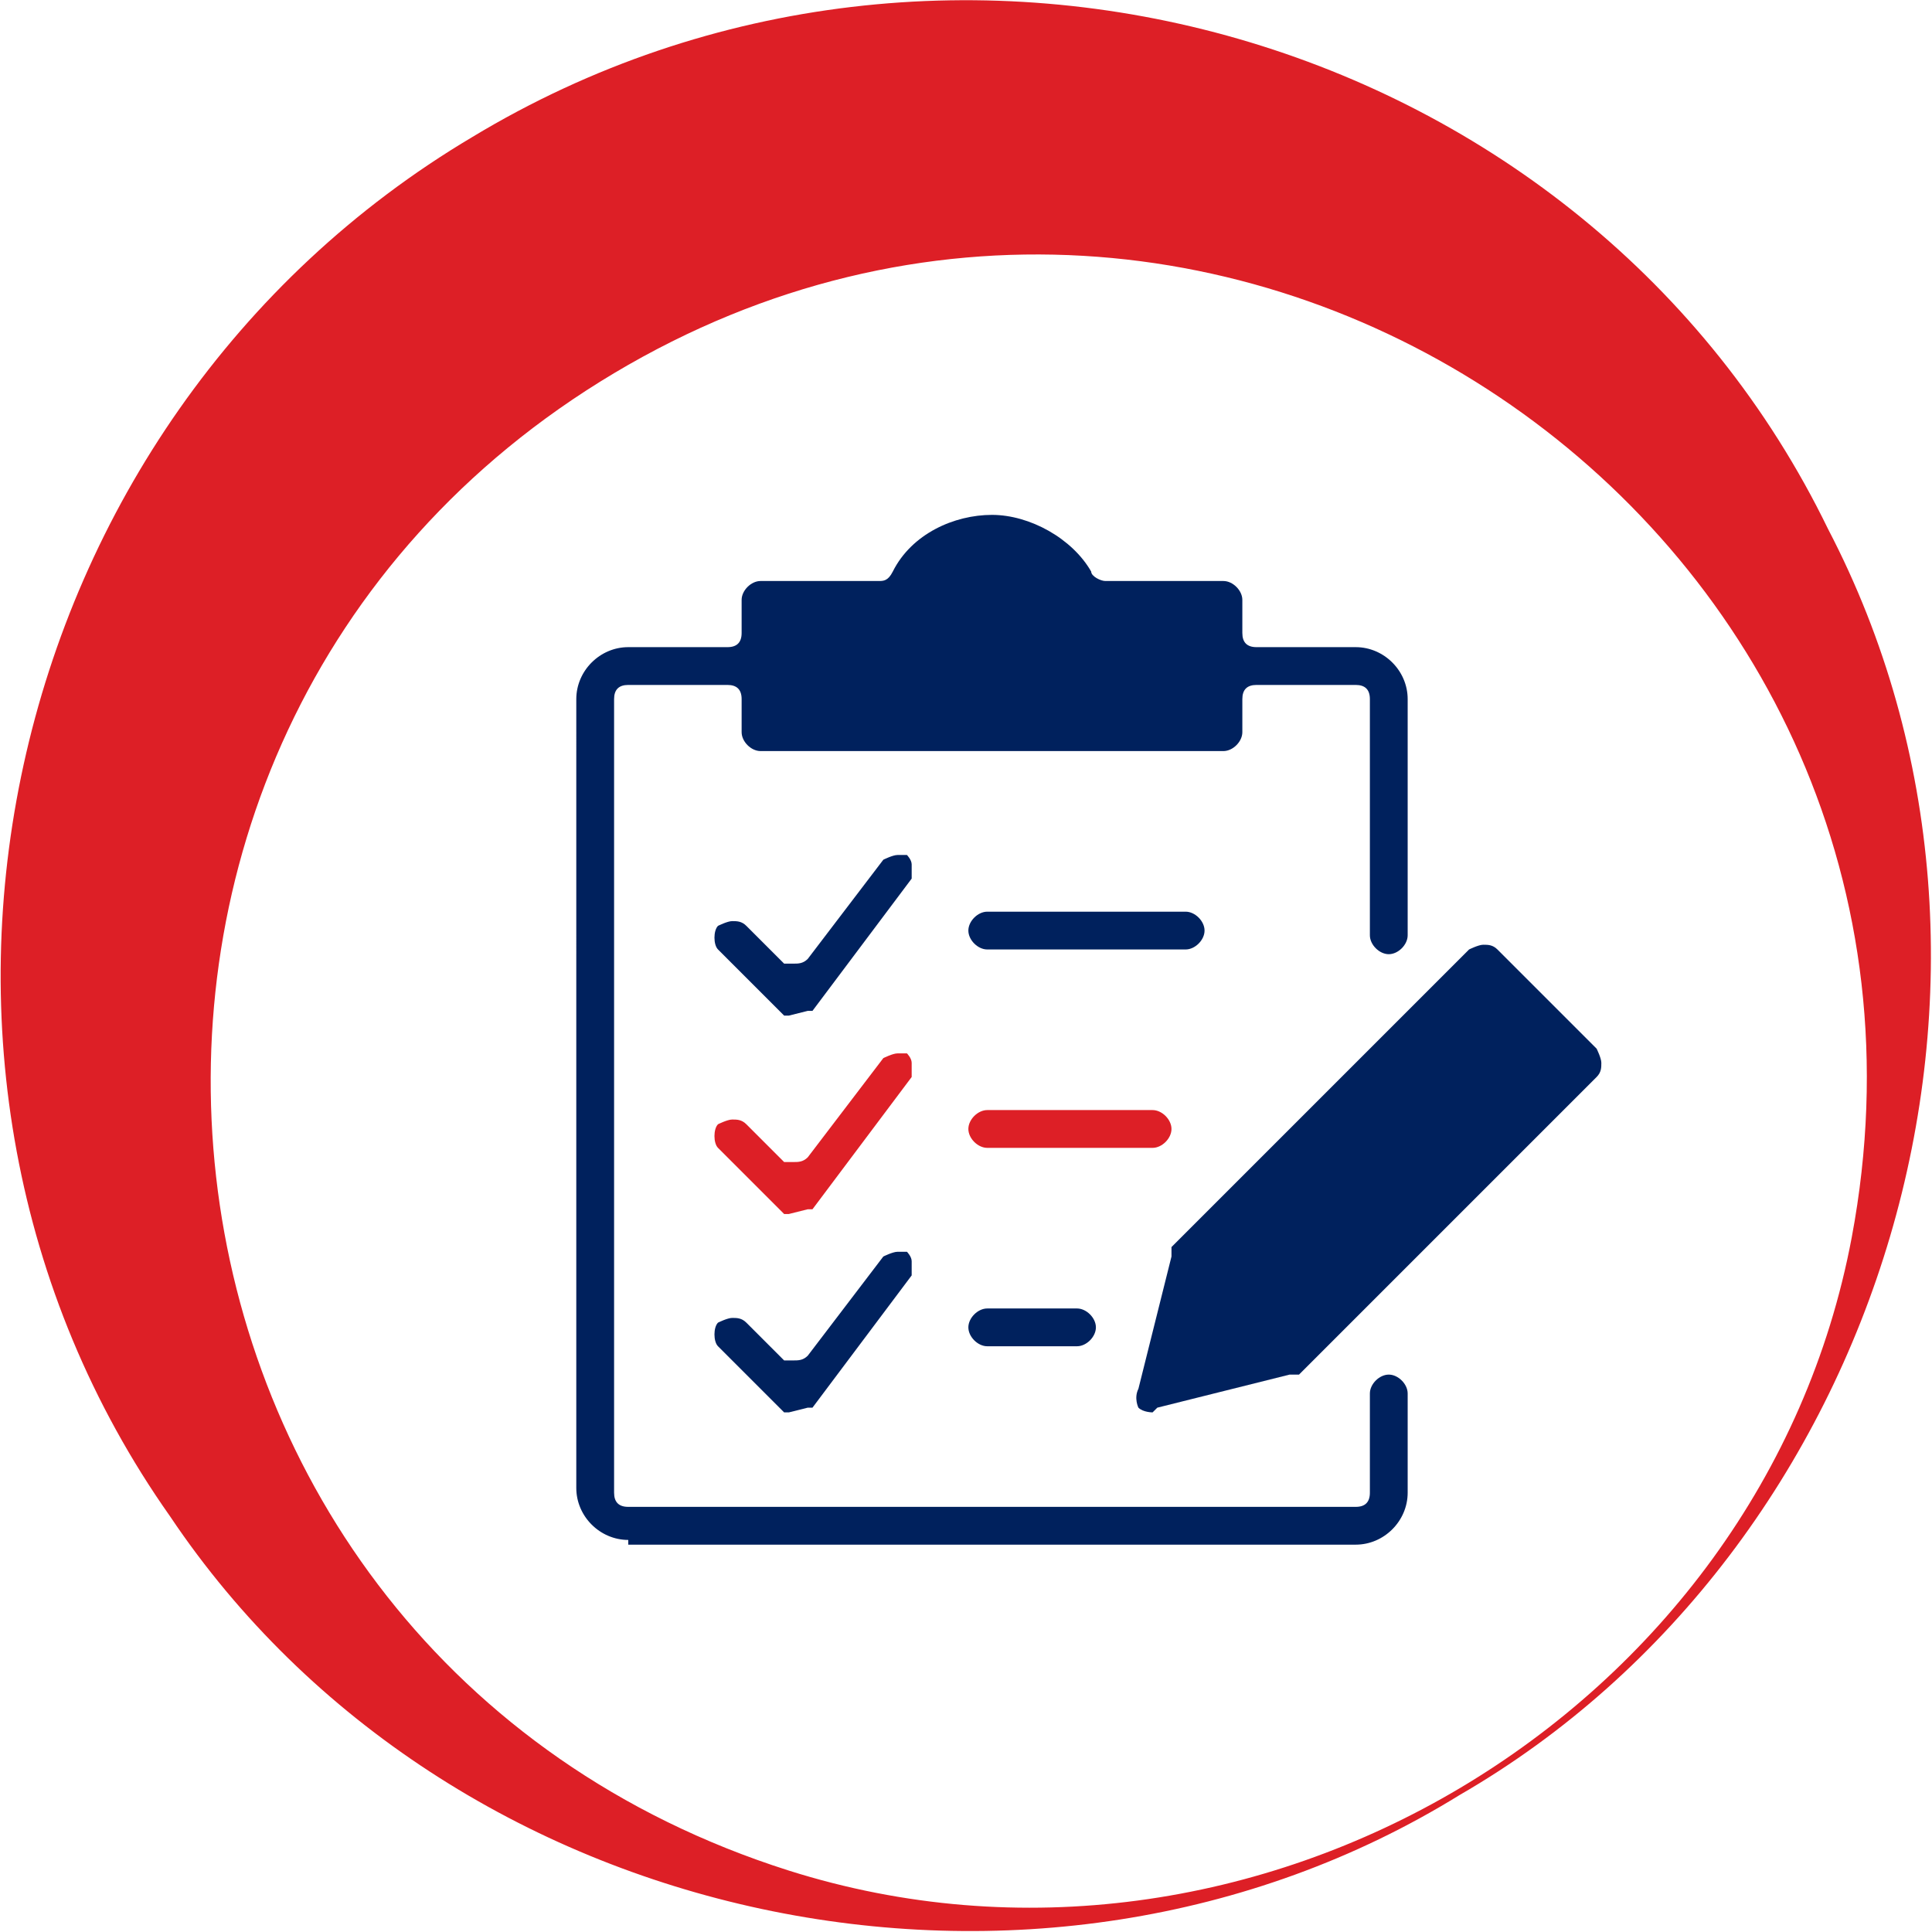 <?xml version="1.0" encoding="UTF-8"?>
<svg id="Layer_1" xmlns="http://www.w3.org/2000/svg" version="1.1" viewBox="0 0 40.9 40.9">
  <!-- Generator: Adobe Illustrator 29.0.1, SVG Export Plug-In . SVG Version: 2.1.0 Build 192)  -->
  <defs>
    <style>
      .st0 {
        fill: #dd1f26;
      }

      .st1 {
        fill: #00215d;
      }
    </style>
  </defs>
  <path class="st0" d="M10,2.9c10.1-6.1,23.6-2.2,28.7,8.3,4.9,9.4,1.2,21.6-7.8,26.8-8.9,5.5-21.4,2.9-27.3-5.9C-3.1,22.6-.1,8.9,10,2.9h0ZM13,7.9C.1,15.6,2.2,35,16.7,39.6c9.8,3.1,20.6-3.3,22.5-13.4C42,11.3,25.9.2,13,7.9h0Z"/>
  <g>
    <path class="st1" d="M13.3,32.6c-.6,0-1.1-.5-1.1-1.1V14.8c0-.6.5-1.1,1.1-1.1h2.1c.2,0,.3-.1.3-.3v-.7c0-.2.2-.4.4-.4h2.5c.1,0,.2,0,.3-.2.4-.8,1.3-1.2,2.1-1.2s1.7.5,2.1,1.2c0,.1.2.2.3.2h2.5c.2,0,.4.2.4.4v.7c0,.2.1.3.3.3h2.1c.6,0,1.1.5,1.1,1.1v5c0,.2-.2.4-.4.4s-.4-.2-.4-.4v-5c0-.2-.1-.3-.3-.3h-2.1c-.2,0-.3.1-.3.3v.7c0,.2-.2.4-.4.4h-9.8c-.2,0-.4-.2-.4-.4v-.7c0-.2-.1-.3-.3-.3h-2.1c-.2,0-.3.1-.3.3v16.8c0,.2.1.3.3.3h15.4c.2,0,.3-.1.3-.3v-2.1c0-.2.2-.4.4-.4s.4.2.4.4v2.1c0,.6-.5,1.1-1.1,1.1h-15.4Z"/>
    <path class="st1" d="M20.9,20.1c-.2,0-.4-.2-.4-.4s.2-.4.4-.4h4.2c.2,0,.4.2.4.4s-.2.4-.4.4h-4.2Z"/>
    <path class="st0" d="M20.9,24.3c-.2,0-.4-.2-.4-.4s.2-.4.4-.4h3.5c.2,0,.4.2.4.4s-.2.4-.4.4h-3.5Z"/>
    <path class="st1" d="M20.9,28.5c-.2,0-.4-.2-.4-.4s.2-.4.4-.4h1.9c.2,0,.4.2.4.4s-.2.4-.4.4h-1.9Z"/>
    <path class="st1" d="M16.7,21.5s0,0-.1,0c0,0,0,0,0,0,0,0,0,0,0,0,0,0,0,0,0,0l-1.4-1.4c-.1-.1-.1-.4,0-.5,0,0,.2-.1.3-.1s.2,0,.3.1l.8.8c0,0,.1,0,.2,0,.1,0,.2,0,.3-.1l1.6-2.1c0,0,.2-.1.3-.1s.2,0,.2,0c0,0,.1.1.1.2,0,0,0,.2,0,.3l-2.1,2.8s0,0,0,0c0,0,0,0,0,0h0s0,0,0,0c0,0,0,0-.1,0Z"/>
    <path class="st0" d="M16.7,25.7s0,0-.1,0c0,0,0,0,0,0h0c0,0,0,0,0,0l-1.4-1.4c-.1-.1-.1-.4,0-.5,0,0,.2-.1.3-.1s.2,0,.3.1l.8.8c0,0,.1,0,.2,0,.1,0,.2,0,.3-.1l1.6-2.1c0,0,.2-.1.3-.1s.2,0,.2,0c0,0,.1.1.1.2,0,0,0,.2,0,.3l-2.1,2.8s0,0,0,0c0,0,0,0,0,0h0s0,0,0,0c0,0,0,0-.1,0Z"/>
    <path class="st1" d="M16.7,29.9s0,0-.1,0c0,0,0,0,0,0,0,0,0,0,0,0,0,0,0,0,0,0l-1.4-1.4c-.1-.1-.1-.4,0-.5,0,0,.2-.1.3-.1s.2,0,.3.1l.8.8c0,0,.1,0,.2,0,.1,0,.2,0,.3-.1l1.6-2.1c0,0,.2-.1.3-.1s.2,0,.2,0c0,0,.1.1.1.2,0,0,0,.2,0,.3l-2.1,2.8s0,0,0,0c0,0,0,0,0,0h0s0,0,0,0c0,0,0,0-.1,0Z"/>
    <path class="st1" d="M24.4,29.9c0,0-.2,0-.3-.1,0,0-.1-.2,0-.4l.7-2.8c0,0,0-.1,0-.2l6.3-6.3c0,0,.2-.1.3-.1s.2,0,.3.1l2.1,2.1c0,0,.1.2.1.3s0,.2-.1.3l-6.3,6.3s-.1,0-.2,0l-2.8.7s0,0,0,0Z"/>
  </g>
</svg>